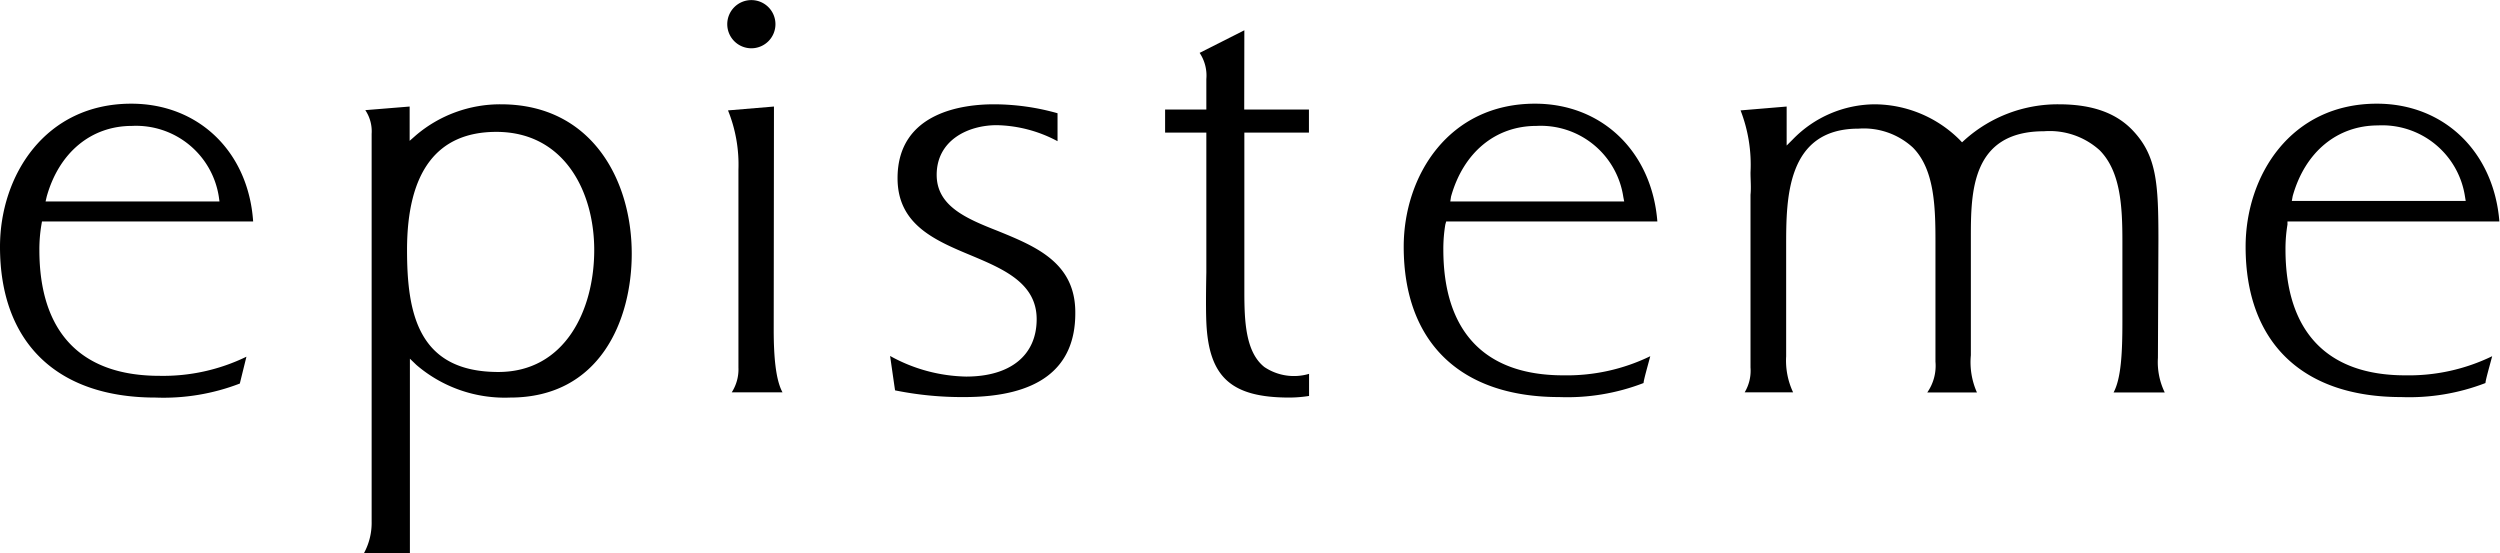 <svg xmlns="http://www.w3.org/2000/svg" width="71mm" height="15.71mm" viewBox="0 0 201.27 44.52"><g id="レイヤー_2" data-name="レイヤー 2"><g id="レイヤー_1-2" data-name="レイヤー 1"><path d="M3.38,17.82h17C20,12.22,16,8.34,10.57,8.34,3.63,8.34,0,14.13,0,19.86,0,27.55,4.56,32,12.52,32a17.06,17.06,0,0,0,6.79-1.13c.05-.22.35-1.43.53-2.16a15.32,15.32,0,0,1-7,1.54c-6.33,0-9.67-3.51-9.67-10.14a11.91,11.91,0,0,1,.16-2Zm.38-2c1-3.57,3.6-5.69,6.86-5.69a6.74,6.74,0,0,1,7,5.72l.05.36h-14Z"/><path d="M40.33,8.39a10.47,10.47,0,0,0-6.85,2.5l-.5.44V8.57l-3.57.29a3.07,3.07,0,0,1,.51,1.91c0,.1,0,.62,0,.62V42a5.1,5.1,0,0,1-.62,2.53H33V28.87l.52.5A10.92,10.92,0,0,0,41.07,32c7.23,0,9.79-6.23,9.79-11.58C50.86,14.44,47.6,8.39,40.33,8.39Zm-.21,21.55c-6.46,0-7.35-4.72-7.35-9.82,0-6.31,2.42-9.51,7.19-9.51,5.45,0,7.88,4.78,7.88,9.51C47.84,25,45.46,29.94,40.12,29.94Z"/><path d="M62.31,8.57l-3.7.31a11.66,11.66,0,0,1,.84,4.78V29.58a3.42,3.42,0,0,1-.54,2H63c-.55-1-.71-2.88-.71-5.06Z"/><path d="M80.34,18.59c-2.54-1-4.93-2-4.93-4.52,0-2.77,2.5-4,4.84-4a10.8,10.8,0,0,1,4.89,1.29V9.11A18.87,18.87,0,0,0,80,8.39c-2.33,0-7.74.57-7.74,5.95,0,3.73,3,5,5.93,6.22,2.59,1.09,5.27,2.22,5.27,5.13s-2.12,4.62-5.68,4.62a13.09,13.09,0,0,1-6.12-1.66c.11.76.35,2.45.4,2.77a27.06,27.06,0,0,0,5.57.54c5.93,0,8.94-2.27,8.94-6.74C86.61,21.16,83.43,19.85,80.34,18.59Z"/><path d="M100.18,2.43l-3.6,1.82a3.29,3.29,0,0,1,.54,2.11V8.81H93.8v1.86h3.32V21.93s-.06,2.68,0,4c.19,4.43,2,6.07,6.69,6.07a10.42,10.42,0,0,0,1.58-.13V30.09a4.27,4.27,0,0,1-3.6-.55c-1.52-1.21-1.61-3.71-1.61-6.08,0-.51,0-12.79,0-12.79h5.2V8.81h-5.21Z"/><path d="M116.43,17.82h17c-.44-5.6-4.44-9.48-9.85-9.48-6.94,0-10.57,5.79-10.57,11.52,0,7.69,4.56,12.1,12.52,12.1a17.06,17.06,0,0,0,6.79-1.13c0-.22.35-1.43.54-2.16a15.37,15.37,0,0,1-7,1.54c-6.32,0-9.66-3.51-9.66-10.14a11.91,11.91,0,0,1,.16-2Zm.39-2c1-3.57,3.59-5.69,6.87-5.69a6.72,6.72,0,0,1,7,5.72l.07.36h-14Z"/><path d="M173.77,19.34c0-4.59-.13-6.8-2.07-8.85-1.35-1.42-3.29-2.1-5.95-2.1a11.23,11.23,0,0,0-7.57,2.86l-.22.2-.2-.21a9.77,9.77,0,0,0-6.83-2.85,9.27,9.27,0,0,0-6.57,2.8l-.52.52V8.57l-3.71.31a12.11,12.11,0,0,1,.8,5c0,.61.06,1.22,0,1.79V29.58a3.4,3.4,0,0,1-.47,2h3.9a6,6,0,0,1-.56-2.9V19.81c0-3.77,0-9.46,5.82-9.46A5.84,5.84,0,0,1,154,11.87c1.74,1.75,1.82,4.76,1.82,7.58v9.66a3.76,3.76,0,0,1-.66,2.48h4a6,6,0,0,1-.49-3V19.18c0-3.64,0-8.62,5.89-8.62a6,6,0,0,1,4.48,1.53c1.69,1.71,1.83,4.52,1.83,7.35,0,.28,0,5.45,0,6.45,0,2.5-.1,4.56-.71,5.7h4.12a5.59,5.59,0,0,1-.55-2.79Z"/><path d="M184,20.07a11.91,11.91,0,0,1,.16-2l0-.25h17.06c-.45-5.6-4.45-9.48-9.86-9.48-6.94,0-10.57,5.79-10.57,11.52,0,7.69,4.56,12.1,12.52,12.1a17.06,17.06,0,0,0,6.79-1.13c0-.22.35-1.43.54-2.16a15.36,15.36,0,0,1-7,1.54C187.36,30.21,184,26.7,184,20.07Zm.58-4.29c1-3.57,3.6-5.69,6.87-5.69a6.74,6.74,0,0,1,7,5.72l.06.36h-14Z"/><path d="M62.43,1.94A1.94,1.94,0,1,1,60.49,0,1.94,1.94,0,0,1,62.43,1.94Z"/></g></g></svg>